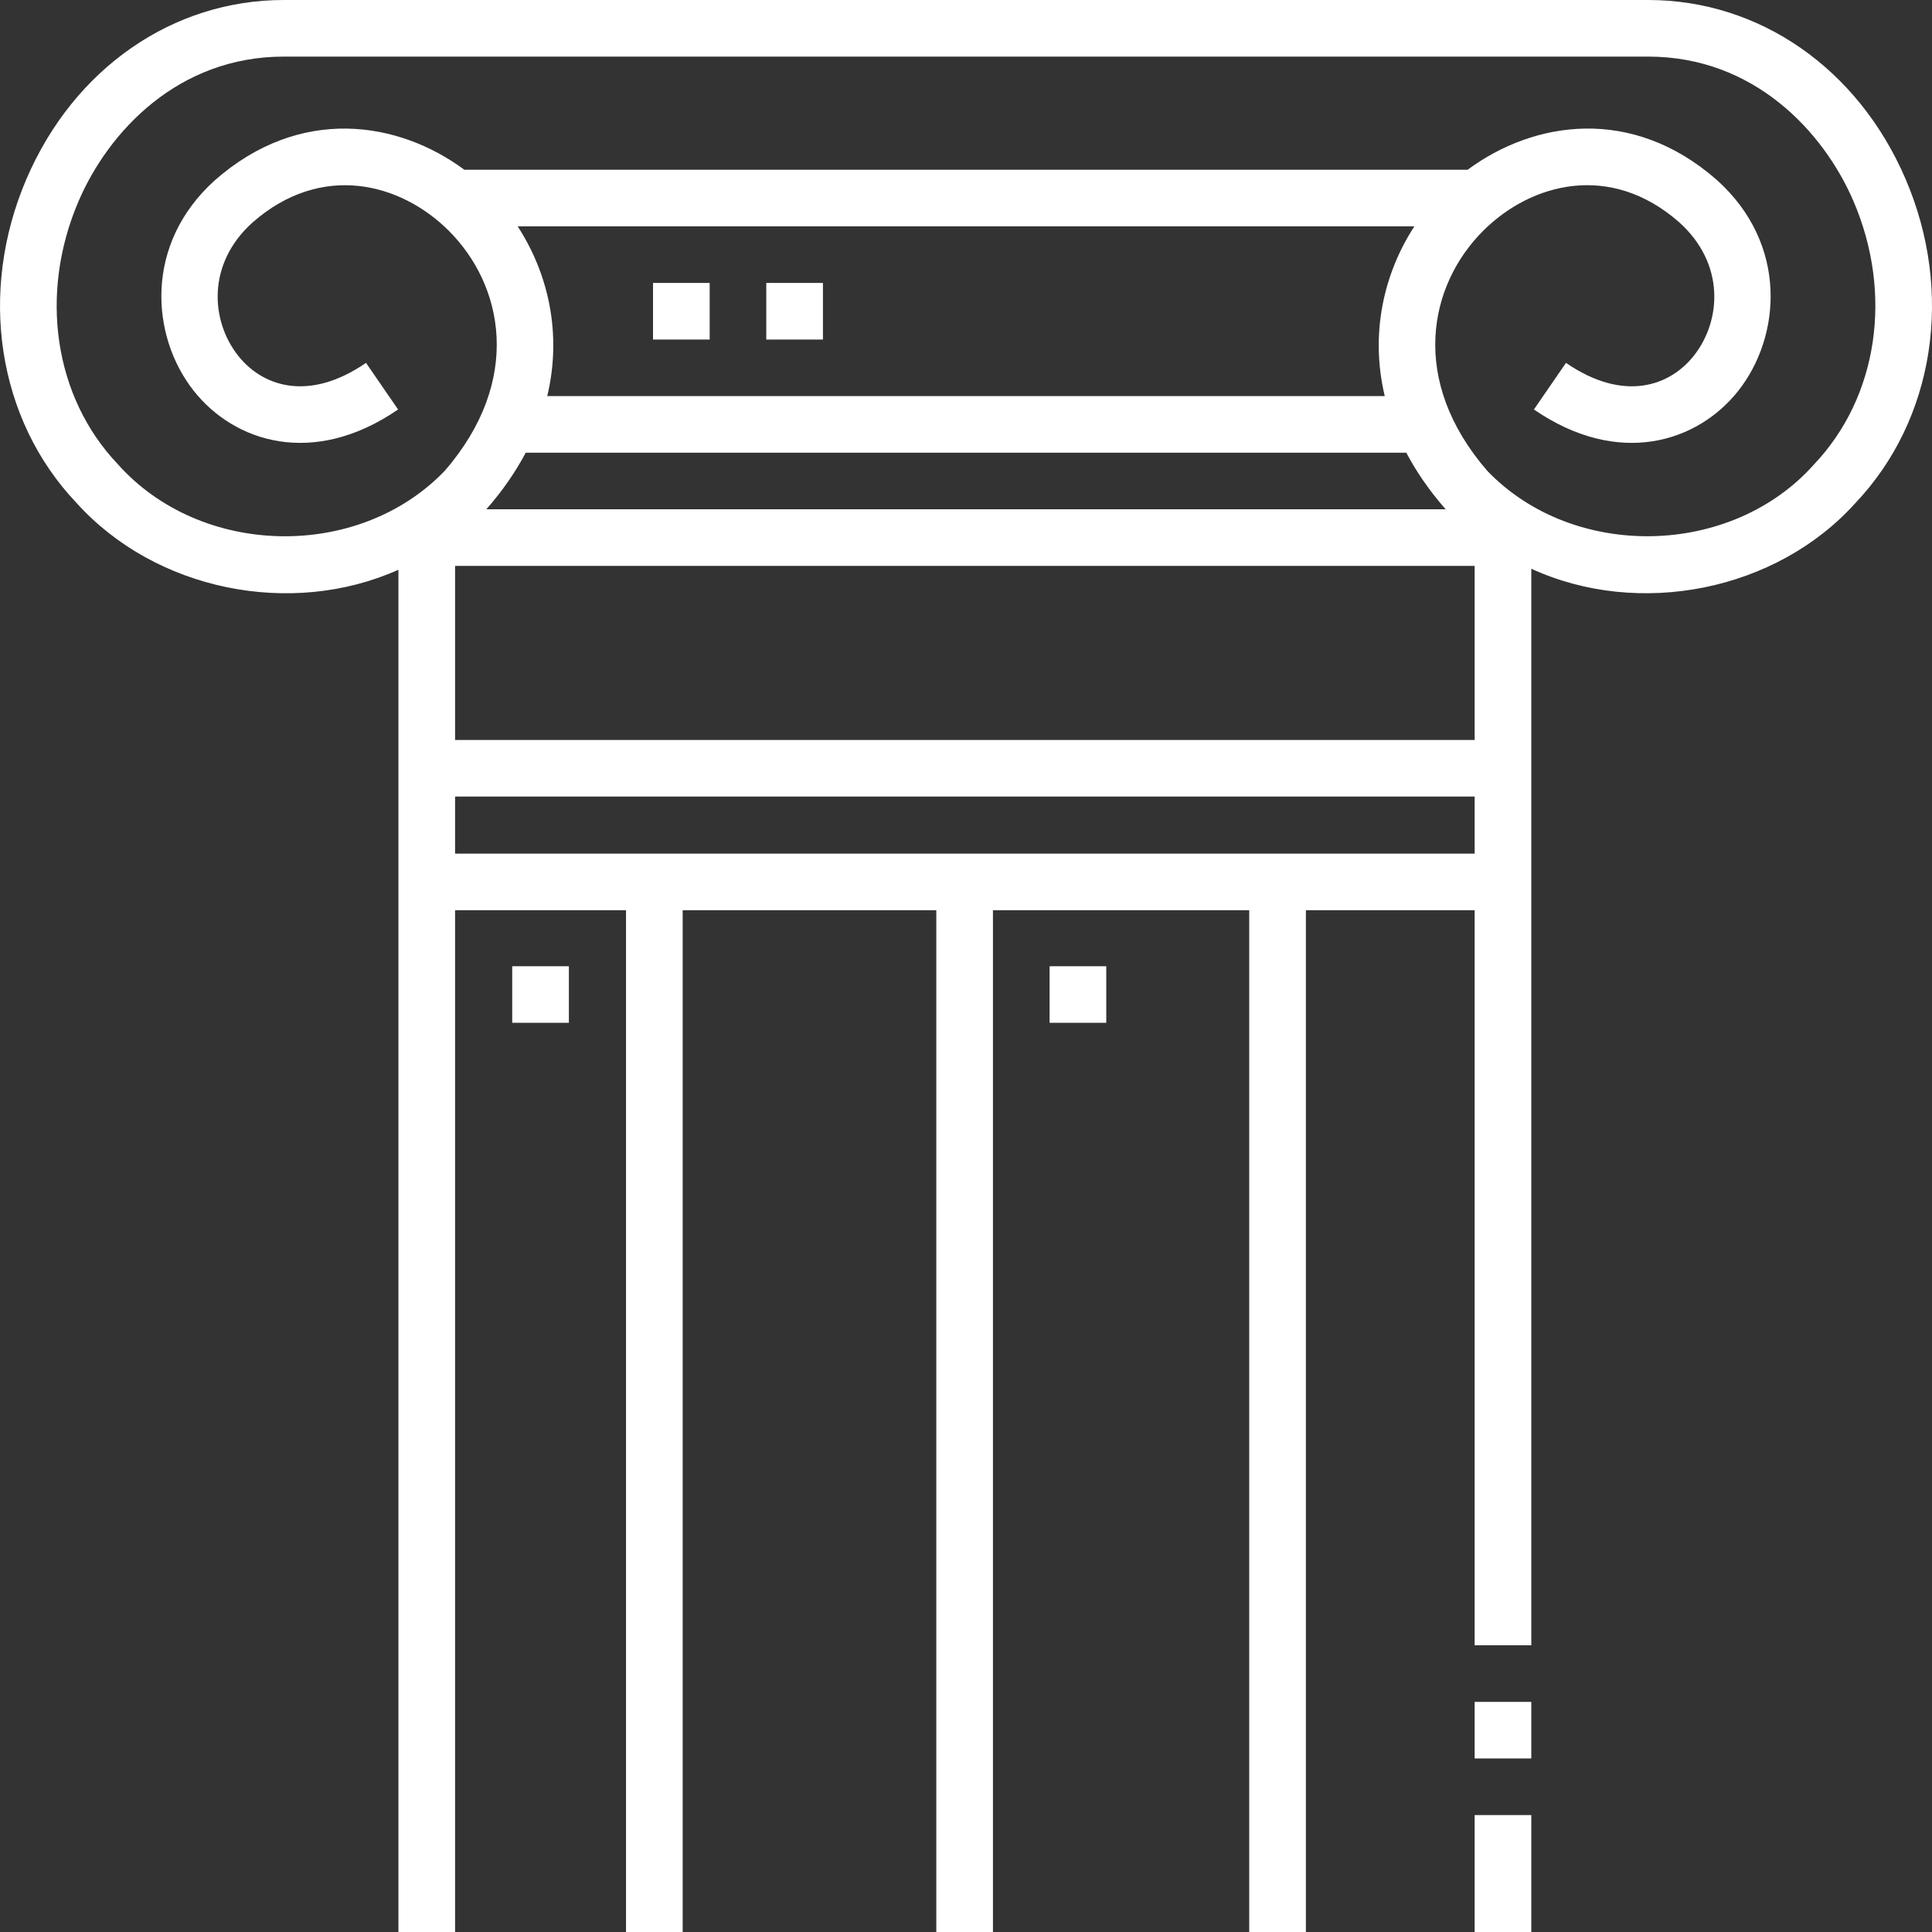 <svg width="40" height="40" viewBox="0 0 40 40" fill="none" xmlns="http://www.w3.org/2000/svg">
<rect x="0" y="0" width="40" height="40" fill="#333333" stroke="none"/>
<g clip-path="url(#clip0_1009_36)">
<path d="M39.45 3.7C38.468 1.418 36.428 0 34.125 0H5.875C3.572 0 1.532 1.418 0.55 3.7C-0.461 6.051 -0.055 8.686 1.581 10.409C3.216 12.226 6.027 12.792 8.249 11.796V40H9.422V18.845H12.961V40H14.134V18.845H19.385V40H20.558V18.845H25.864V40H27.037V18.845H30.531V34.064H31.704V11.775C33.929 12.798 36.774 12.239 38.415 10.414C40.055 8.686 40.462 6.051 39.45 3.7ZM28.67 8.201H11.33C11.643 6.894 11.343 5.648 10.718 4.686H29.283C28.657 5.648 28.358 6.894 28.67 8.201ZM10.884 9.373H29.116C29.323 9.765 29.594 10.161 29.931 10.544H10.069C10.406 10.161 10.677 9.765 10.884 9.373ZM9.422 11.716H30.531V15.321H9.422V11.716ZM9.422 17.674V16.492H30.531V17.674H9.422ZM37.56 9.612C35.849 11.541 32.581 11.608 30.794 9.75C29.168 7.874 29.58 5.899 30.713 4.773C31.705 3.787 33.343 3.353 34.765 4.601C35.72 5.458 35.641 6.64 35.07 7.364C34.584 7.981 33.633 8.344 32.422 7.513L31.758 8.478C33.518 9.686 35.152 9.153 35.991 8.089C36.878 6.964 37.025 5.054 35.545 3.726C33.788 2.183 31.754 2.502 30.385 3.515H9.615C8.246 2.502 6.212 2.183 4.451 3.73C2.976 5.054 3.122 6.964 4.009 8.089C4.848 9.153 6.482 9.686 8.242 8.478L7.578 7.513C6.367 8.344 5.416 7.981 4.93 7.364C4.359 6.64 4.28 5.458 5.23 4.605C6.657 3.353 8.296 3.787 9.287 4.773C10.42 5.899 10.832 7.874 9.206 9.75C7.414 11.612 4.152 11.54 2.436 9.607C1.119 8.22 0.802 6.083 1.628 4.162C2.25 2.717 3.692 1.172 5.875 1.172H34.125C36.308 1.172 37.75 2.717 38.373 4.162C39.199 6.083 38.881 8.22 37.56 9.612Z" fill="white"/>
<path d="M13.52 5.858H14.693V7.03H13.52V5.858Z" fill="white"/>
<path d="M15.865 5.858H17.038V7.03H15.865V5.858Z" fill="white"/>
<path d="M30.531 37.579H31.704V40H30.531V37.579Z" fill="white"/>
<path d="M30.531 35.236H31.704V36.407H30.531V35.236Z" fill="white"/>
<path d="M10.605 20.005H11.778V21.176H10.605V20.005Z" fill="white"/>
<path d="M21.731 20.005H22.904V21.176H21.731V20.005Z" fill="white"/>
</g>
<defs>
<clipPath id="clip0_1009_36">
<rect width="40" height="40" fill="white"/>
</clipPath>
</defs>
</svg>
